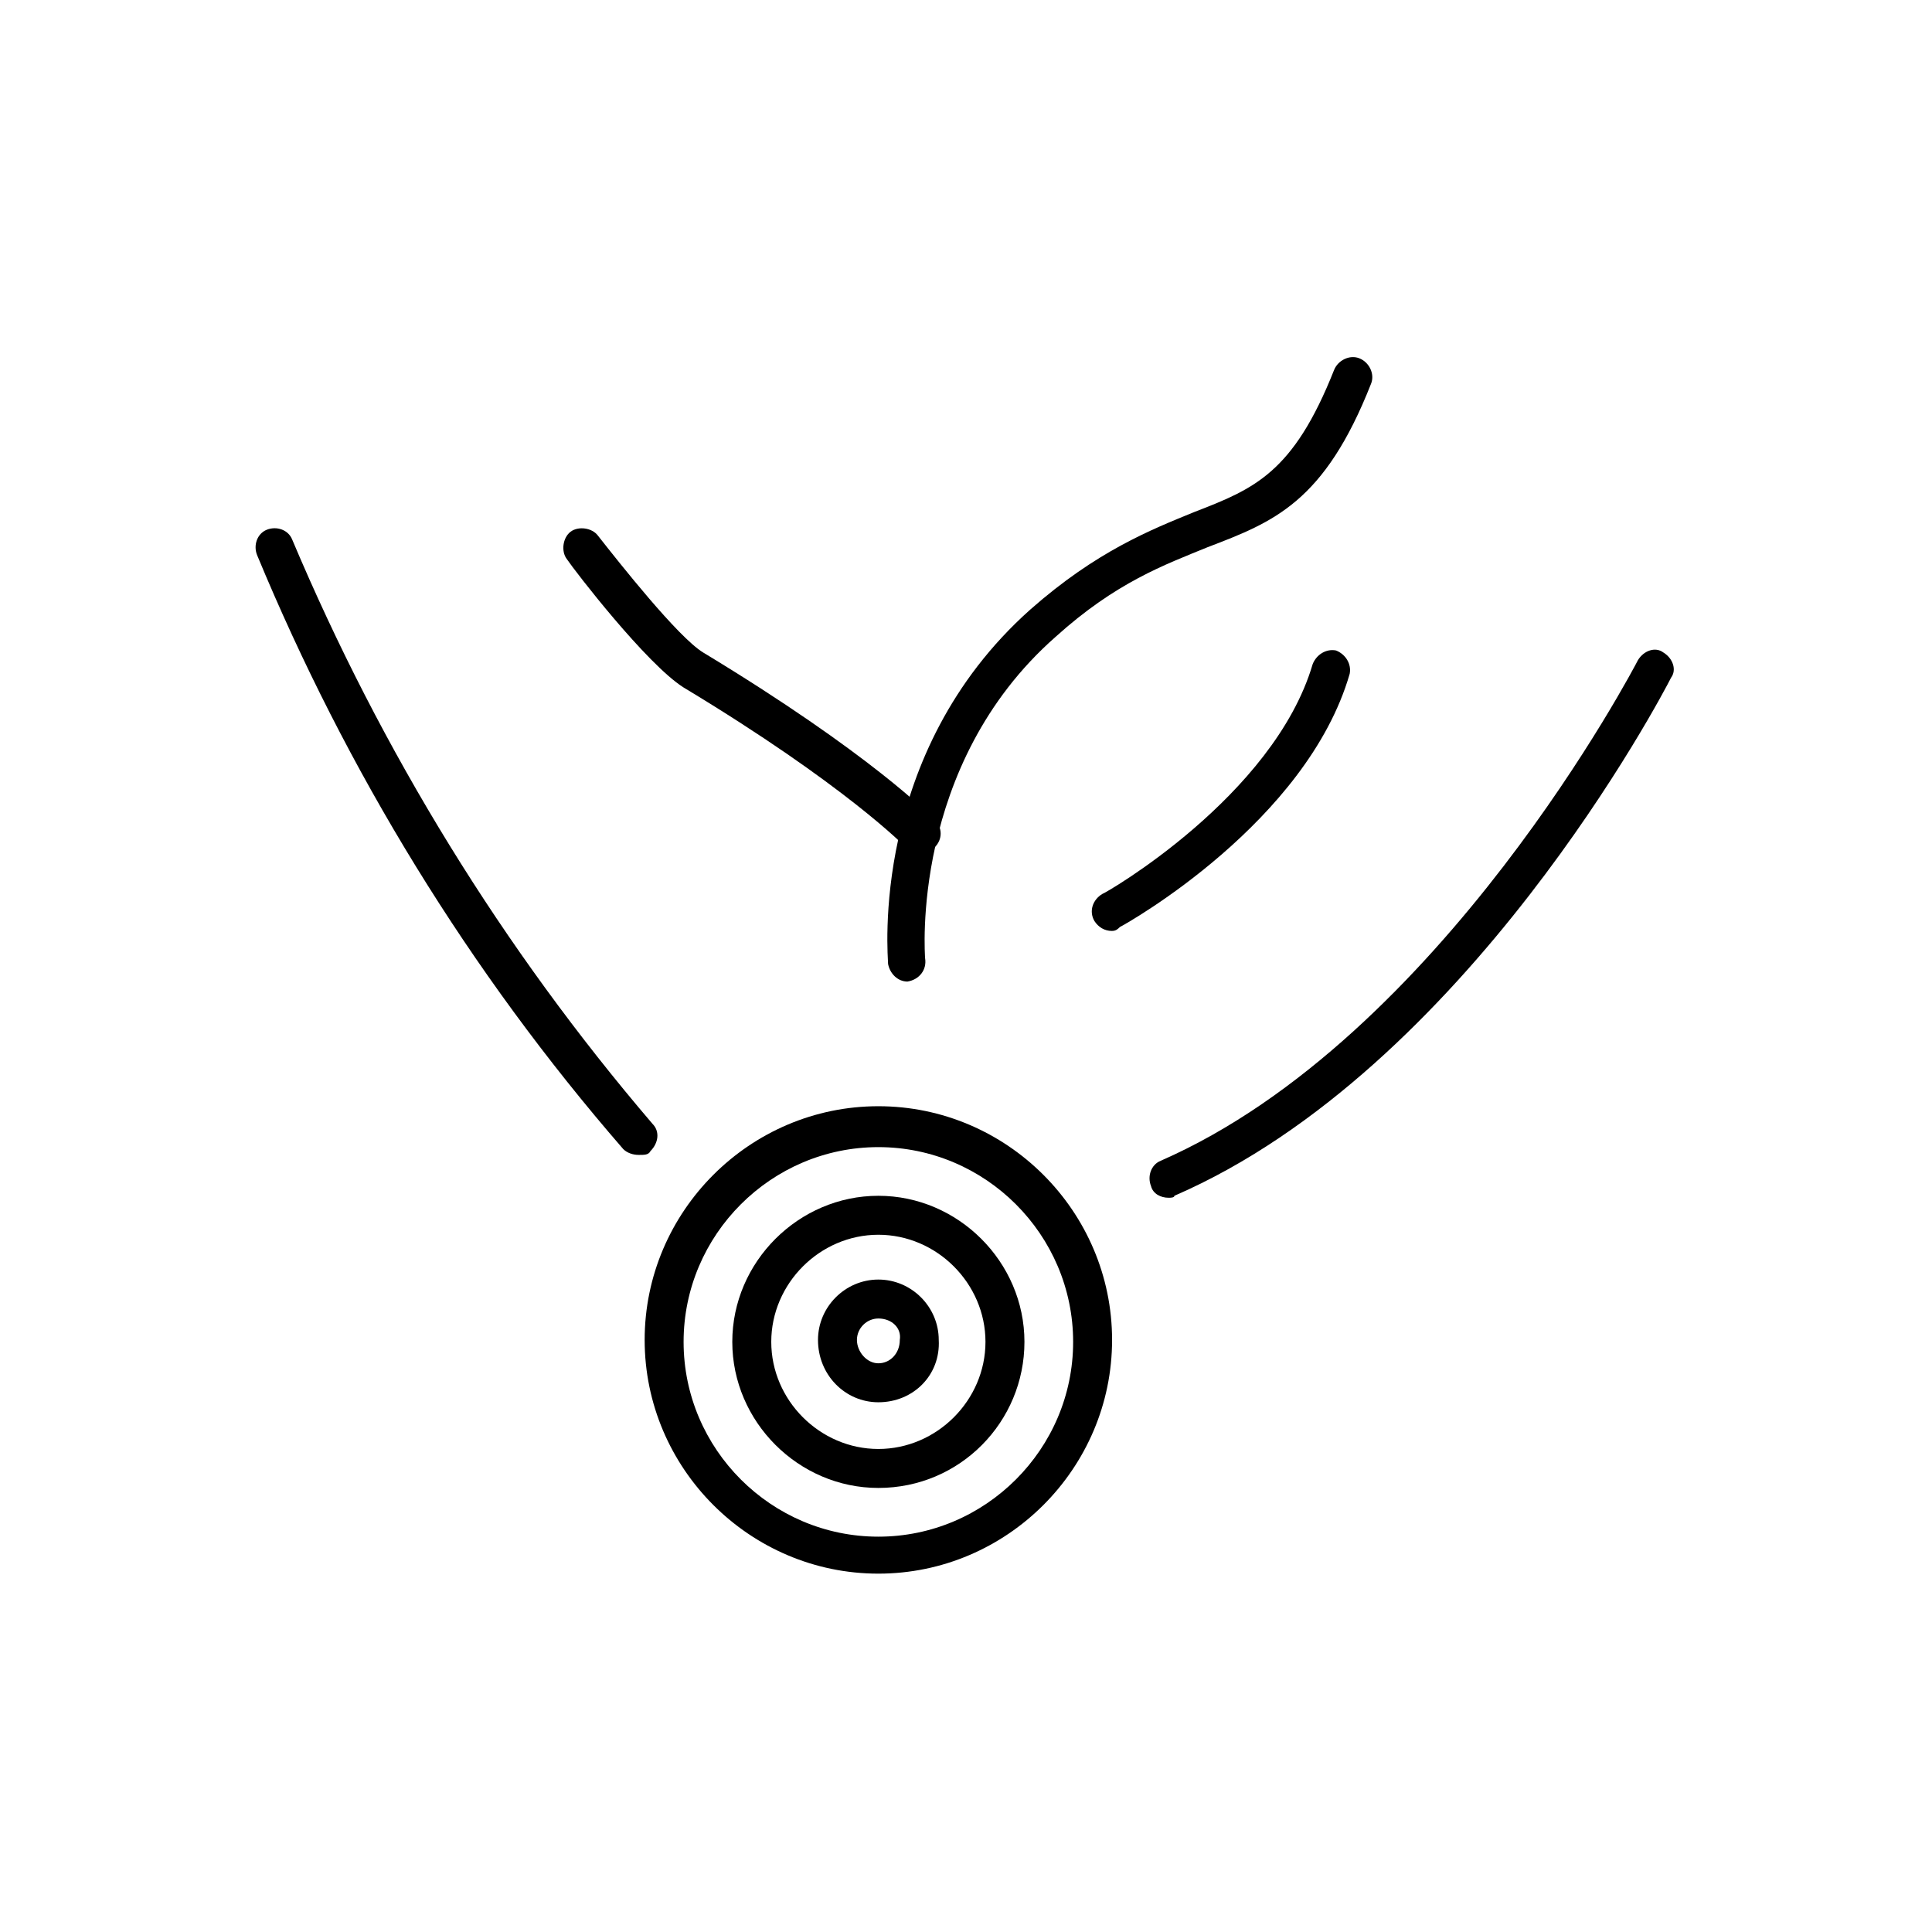 <!-- Generated by IcoMoon.io -->
<svg version="1.1" xmlns="http://www.w3.org/2000/svg" width="64" height="64" viewBox="0 0 64 64">
<title>icon-joint-pain</title>
<path d="M30.064 32.516c-0.323 0-0.581-0.258-0.645-0.581 0-0.258-0.645-6.968 4.71-11.742 2.194-1.936 4-2.645 5.419-3.226 2-0.774 3.29-1.29 4.645-4.71 0.129-0.323 0.516-0.516 0.839-0.387s0.516 0.516 0.387 0.839c-1.548 3.936-3.226 4.581-5.419 5.419-1.419 0.581-3.032 1.161-5.032 2.968-4.839 4.258-4.323 10.581-4.323 10.645 0.064 0.387-0.194 0.71-0.581 0.774 0 0 0 0 0 0z"></path>
<path d="M30.452 28.258c-0.194 0-0.323-0.064-0.452-0.194 0 0-2-2.064-7.355-5.29-1.226-0.774-3.613-3.871-3.871-4.258-0.194-0.258-0.129-0.71 0.129-0.903s0.71-0.129 0.903 0.129c0.71 0.903 2.645 3.355 3.484 3.871 5.548 3.355 7.548 5.419 7.677 5.548 0.258 0.258 0.258 0.645 0 0.903-0.194 0.129-0.323 0.194-0.516 0.194z"></path>
<path d="M36.839 30.839c-0.258 0-0.452-0.129-0.581-0.323-0.194-0.323-0.065-0.71 0.258-0.903 0.065 0 5.677-3.226 6.968-7.613 0.129-0.323 0.452-0.516 0.774-0.452 0.323 0.129 0.516 0.452 0.452 0.774-1.419 4.903-7.355 8.258-7.613 8.387-0.065 0.064-0.129 0.129-0.258 0.129z"></path>
<path d="M21.161 38.258c-0.194 0-0.387-0.065-0.516-0.194-5.097-5.871-9.161-12.516-12.129-19.677-0.129-0.323 0-0.71 0.323-0.839s0.71 0 0.839 0.323c2.968 7.032 6.968 13.548 11.935 19.355 0.258 0.258 0.194 0.645-0.064 0.903-0.064 0.129-0.194 0.129-0.387 0.129z"></path>
<path d="M38.71 39.677c-0.258 0-0.516-0.129-0.581-0.387-0.129-0.323 0-0.71 0.323-0.839 9.29-4.065 15.742-16.452 15.806-16.581 0.194-0.323 0.581-0.452 0.839-0.258 0.323 0.194 0.452 0.581 0.258 0.839-0.258 0.516-6.774 12.968-16.452 17.161 0 0.065-0.129 0.065-0.194 0.065z"></path>
<path d="M29.097 52.129c-4.258 0-7.742-3.484-7.742-7.742s3.484-7.742 7.742-7.742c4.258 0 7.742 3.484 7.742 7.742s-3.484 7.742-7.742 7.742zM29.097 38c-3.548 0-6.452 2.903-6.452 6.452s2.903 6.452 6.452 6.452 6.452-2.903 6.452-6.452-2.903-6.452-6.452-6.452z"></path>
<path d="M29.097 49.29c-2.645 0-4.839-2.194-4.839-4.839s2.194-4.839 4.839-4.839 4.839 2.194 4.839 4.839-2.129 4.839-4.839 4.839zM29.097 40.903c-1.936 0-3.548 1.613-3.548 3.548s1.613 3.548 3.548 3.548 3.548-1.613 3.548-3.548-1.613-3.548-3.548-3.548z"></path>
<path d="M29.097 46.452c-1.097 0-2-0.903-2-2.065 0-1.097 0.903-2 2-2s2 0.903 2 2c0.064 1.161-0.839 2.065-2 2.065zM29.097 43.677c-0.387 0-0.71 0.323-0.71 0.71s0.323 0.774 0.71 0.774 0.71-0.323 0.71-0.774c0.064-0.387-0.258-0.71-0.71-0.71z"></path>
</svg>
